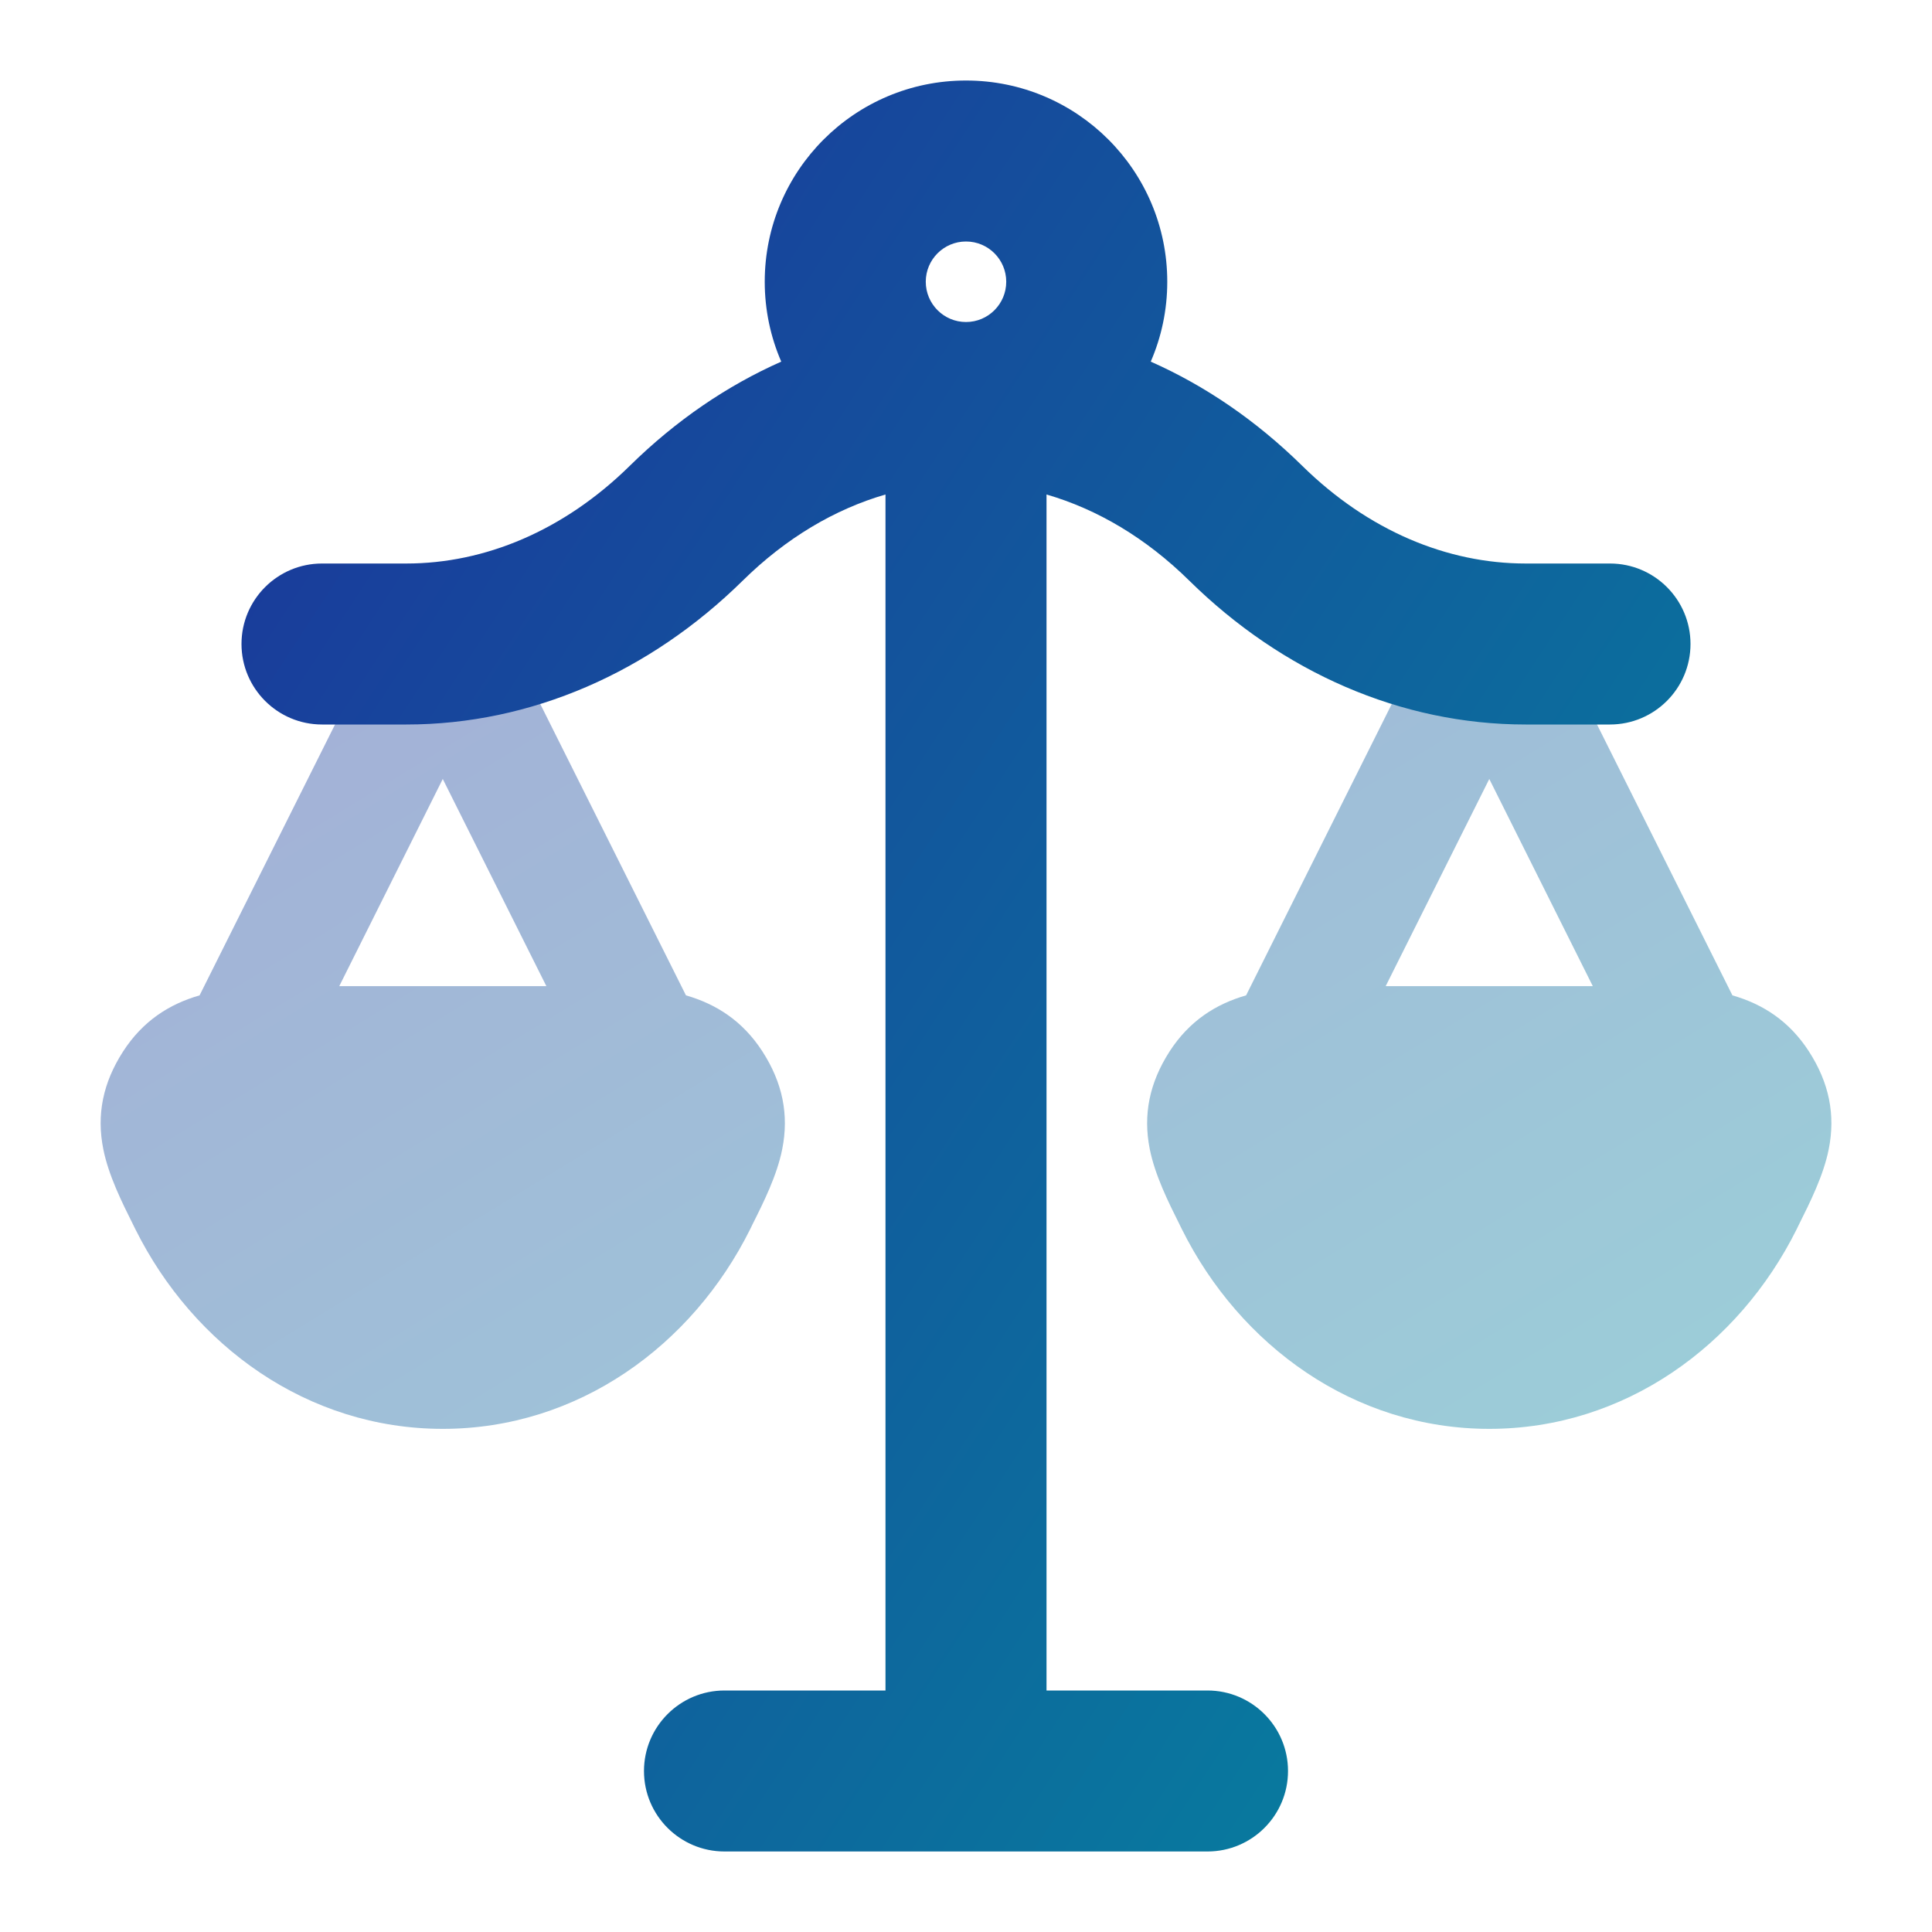 <svg xmlns="http://www.w3.org/2000/svg" width="40" height="40" viewBox="0 0 40 40" fill="none"><g opacity="0.4"><path fill-rule="evenodd" clip-rule="evenodd" d="M9.167 12.083C9.64 12.083 10.073 12.352 10.285 12.775L14.202 20.608C14.825 20.787 15.377 21.135 15.787 21.772C16.202 22.417 16.338 23.078 16.195 23.793C16.087 24.335 15.812 24.887 15.573 25.363C15.567 25.378 15.56 25.392 15.553 25.406C15.546 25.42 15.539 25.434 15.532 25.448C14.33 27.862 11.967 29.583 9.167 29.583C6.367 29.583 4.004 27.862 2.802 25.448C2.795 25.434 2.788 25.42 2.781 25.406C2.774 25.392 2.767 25.378 2.76 25.363C2.522 24.887 2.247 24.335 2.139 23.793C1.995 23.078 2.132 22.417 2.547 21.772C2.957 21.135 3.509 20.787 4.132 20.608L8.049 12.775C8.26 12.352 8.694 12.083 9.167 12.083ZM9.167 16.128L11.312 20.417H7.024L9.167 16.128Z" fill="url(#paint0_linear_3305_66423)"></path><path fill-rule="evenodd" clip-rule="evenodd" d="M30.834 12.083C31.307 12.083 31.74 12.352 31.952 12.775L35.868 20.608C36.492 20.787 37.044 21.135 37.454 21.772C37.869 22.417 38.005 23.078 37.862 23.793C37.754 24.335 37.478 24.887 37.24 25.363C37.233 25.378 37.227 25.392 37.219 25.406C37.212 25.42 37.205 25.434 37.199 25.448C35.997 27.862 33.633 29.583 30.834 29.583C28.034 29.583 25.67 27.862 24.469 25.448C24.462 25.434 24.455 25.42 24.448 25.406C24.441 25.392 24.434 25.378 24.427 25.363C24.189 24.887 23.914 24.335 23.805 23.793C23.662 23.078 23.799 22.417 24.213 21.772C24.623 21.135 25.175 20.787 25.799 20.608L29.715 12.775C29.927 12.352 30.36 12.083 30.834 12.083ZM30.834 16.128L32.977 20.417H28.689L30.834 16.128Z" fill="url(#paint1_linear_3305_66423)"></path></g><path fill-rule="evenodd" clip-rule="evenodd" d="M20 5C19.54 5 19.167 5.373 19.167 5.833C19.167 6.293 19.54 6.667 20 6.667C20.46 6.667 20.833 6.293 20.833 5.833C20.833 5.373 20.46 5 20 5ZM23.825 7.487C24.045 6.98 24.167 6.42 24.167 5.833C24.167 3.532 22.302 1.667 20 1.667C17.698 1.667 15.833 3.532 15.833 5.833C15.833 6.42 15.955 6.98 16.175 7.487C15.058 7.982 13.997 8.702 13.038 9.645C11.672 10.988 10.038 11.667 8.413 11.667H6.667C5.747 11.667 5 12.413 5 13.333C5 14.253 5.747 15 6.667 15H8.413C11 15 13.453 13.915 15.377 12.022C16.275 11.137 17.285 10.542 18.333 10.238V35H15C14.08 35 13.333 35.747 13.333 36.667C13.333 37.587 14.08 38.333 15 38.333H25C25.92 38.333 26.667 37.587 26.667 36.667C26.667 35.747 25.92 35 25 35H21.667V10.238C22.715 10.542 23.725 11.137 24.623 12.022C26.547 13.915 29 15 31.587 15H33.333C34.253 15 35 14.253 35 13.333C35 12.413 34.253 11.667 33.333 11.667H31.587C29.962 11.667 28.328 10.988 26.962 9.645C26.003 8.702 24.942 7.982 23.825 7.487Z" fill="url(#paint2_linear_3305_66423)"></path><defs><linearGradient id="paint0_linear_3305_66423" x1="2.083" y1="12.681" x2="22.65" y2="46.303" gradientUnits="userSpaceOnUse"><stop stop-color="#1C339B"></stop><stop offset="1" stop-color="#00979F"></stop></linearGradient><linearGradient id="paint1_linear_3305_66423" x1="2.083" y1="12.681" x2="22.65" y2="46.303" gradientUnits="userSpaceOnUse"><stop stop-color="#1C339B"></stop><stop offset="1" stop-color="#00979F"></stop></linearGradient><linearGradient id="paint2_linear_3305_66423" x1="5" y1="2.918" x2="49.324" y2="31.873" gradientUnits="userSpaceOnUse"><stop stop-color="#1C339B"></stop><stop offset="1" stop-color="#00979F"></stop></linearGradient></defs></svg>
